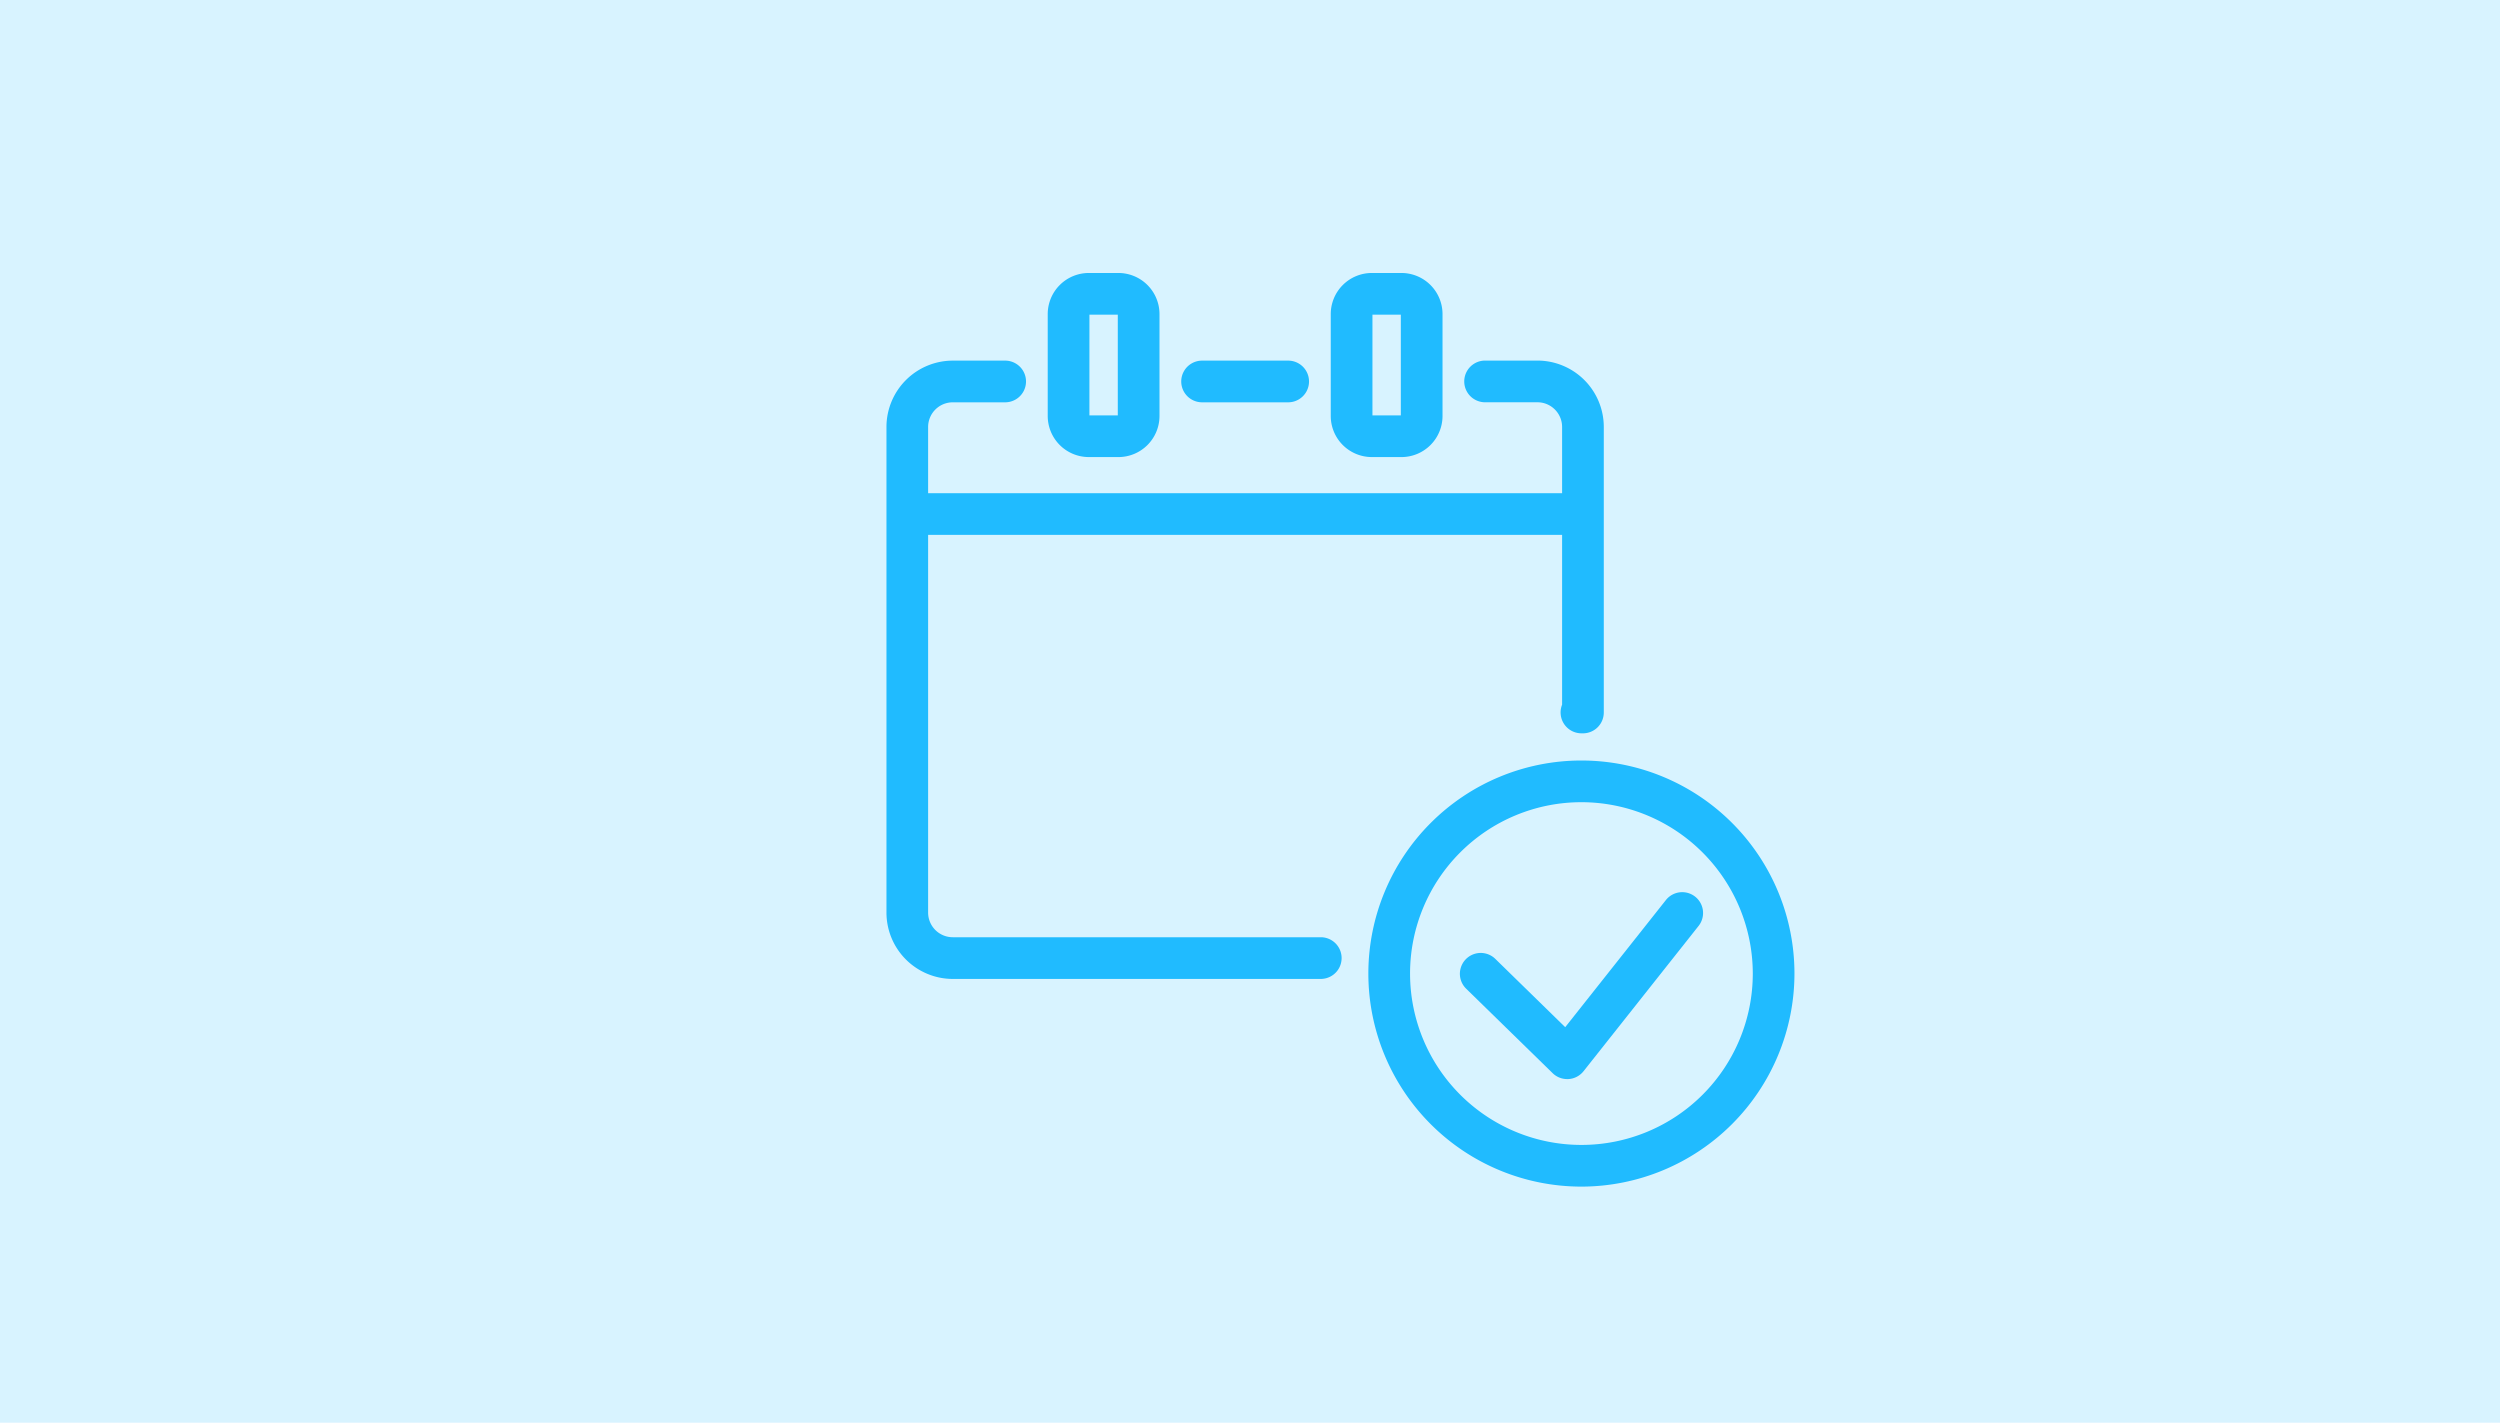 <svg height="173" viewBox="0 0 304 173" width="304" xmlns="http://www.w3.org/2000/svg"><path d="m0 0h304v173h-304z" fill="#d8f3ff"/><g fill="#20bbff"><path d="m31.8 22.385h-3.591a5 5 0 0 1 -5-5v-12.385a5 5 0 0 1 5-5h3.591a5 5 0 0 1 5 5v12.386a5 5 0 0 1 -5 5m-3.522-5.07h3.452v-12.246h-3.45z" transform="translate(104.194 33.195)"/><path d="m55.427 17.683h-10.468a2.535 2.535 0 1 1 0-5.07h10.468a2.535 2.535 0 0 1 0 5.07" transform="translate(101.215 31.239)"/><path d="m72.533 22.385h-3.592a5 5 0 0 1 -5-5v-12.385a5 5 0 0 1 5-5h3.592a5 5 0 0 1 5 5v12.386a5 5 0 0 1 -5 5m-3.522-5.07h3.452v-12.246h-3.451z" transform="translate(97.878 33.195)"/><path d="m84.475 36.762h-81.625a2.535 2.535 0 0 1 0-5.07h81.625a2.535 2.535 0 0 1 0 5.07" transform="translate(107.745 28.28)"/><path d="m95.576 111.835a2.538 2.538 0 0 1 -1.772-.722l-10.514-10.269a2.535 2.535 0 1 1 3.543-3.627l8.5 8.306 12.271-15.493a2.535 2.535 0 0 1 3.974 3.147l-14.016 17.7a2.54 2.54 0 0 1 -1.827.956c-.053 0-.107.005-.161.005" transform="translate(94.996 19.383)"/><path d="m97.588 57.933h-.033-.143a2.538 2.538 0 0 1 -2.359-3.483v-33.772a3 3 0 0 0 -2.994-3h-6.369a2.535 2.535 0 1 1 0-5.07h6.369a8.074 8.074 0 0 1 8.064 8.065v34.727a2.536 2.536 0 0 1 -2.535 2.535" transform="translate(94.898 31.239)"/><path d="m52.811 87.8h-44.746a8.073 8.073 0 0 1 -8.065-8.065v-59.057a8.074 8.074 0 0 1 8.065-8.065h6.369a2.535 2.535 0 0 1 0 5.07h-6.369a3 3 0 0 0 -3 3v59.052a3 3 0 0 0 3 2.994h44.746a2.535 2.535 0 0 1 0 5.07" transform="translate(107.794 31.239)"/><path d="m95.259 121.978a25.907 25.907 0 1 1 25.908-25.907 25.937 25.937 0 0 1 -25.908 25.907m0-46.745a20.838 20.838 0 1 0 20.841 20.838 20.861 20.861 0 0 0 -20.841-20.838" transform="translate(97.039 22.314)"/></g></svg>